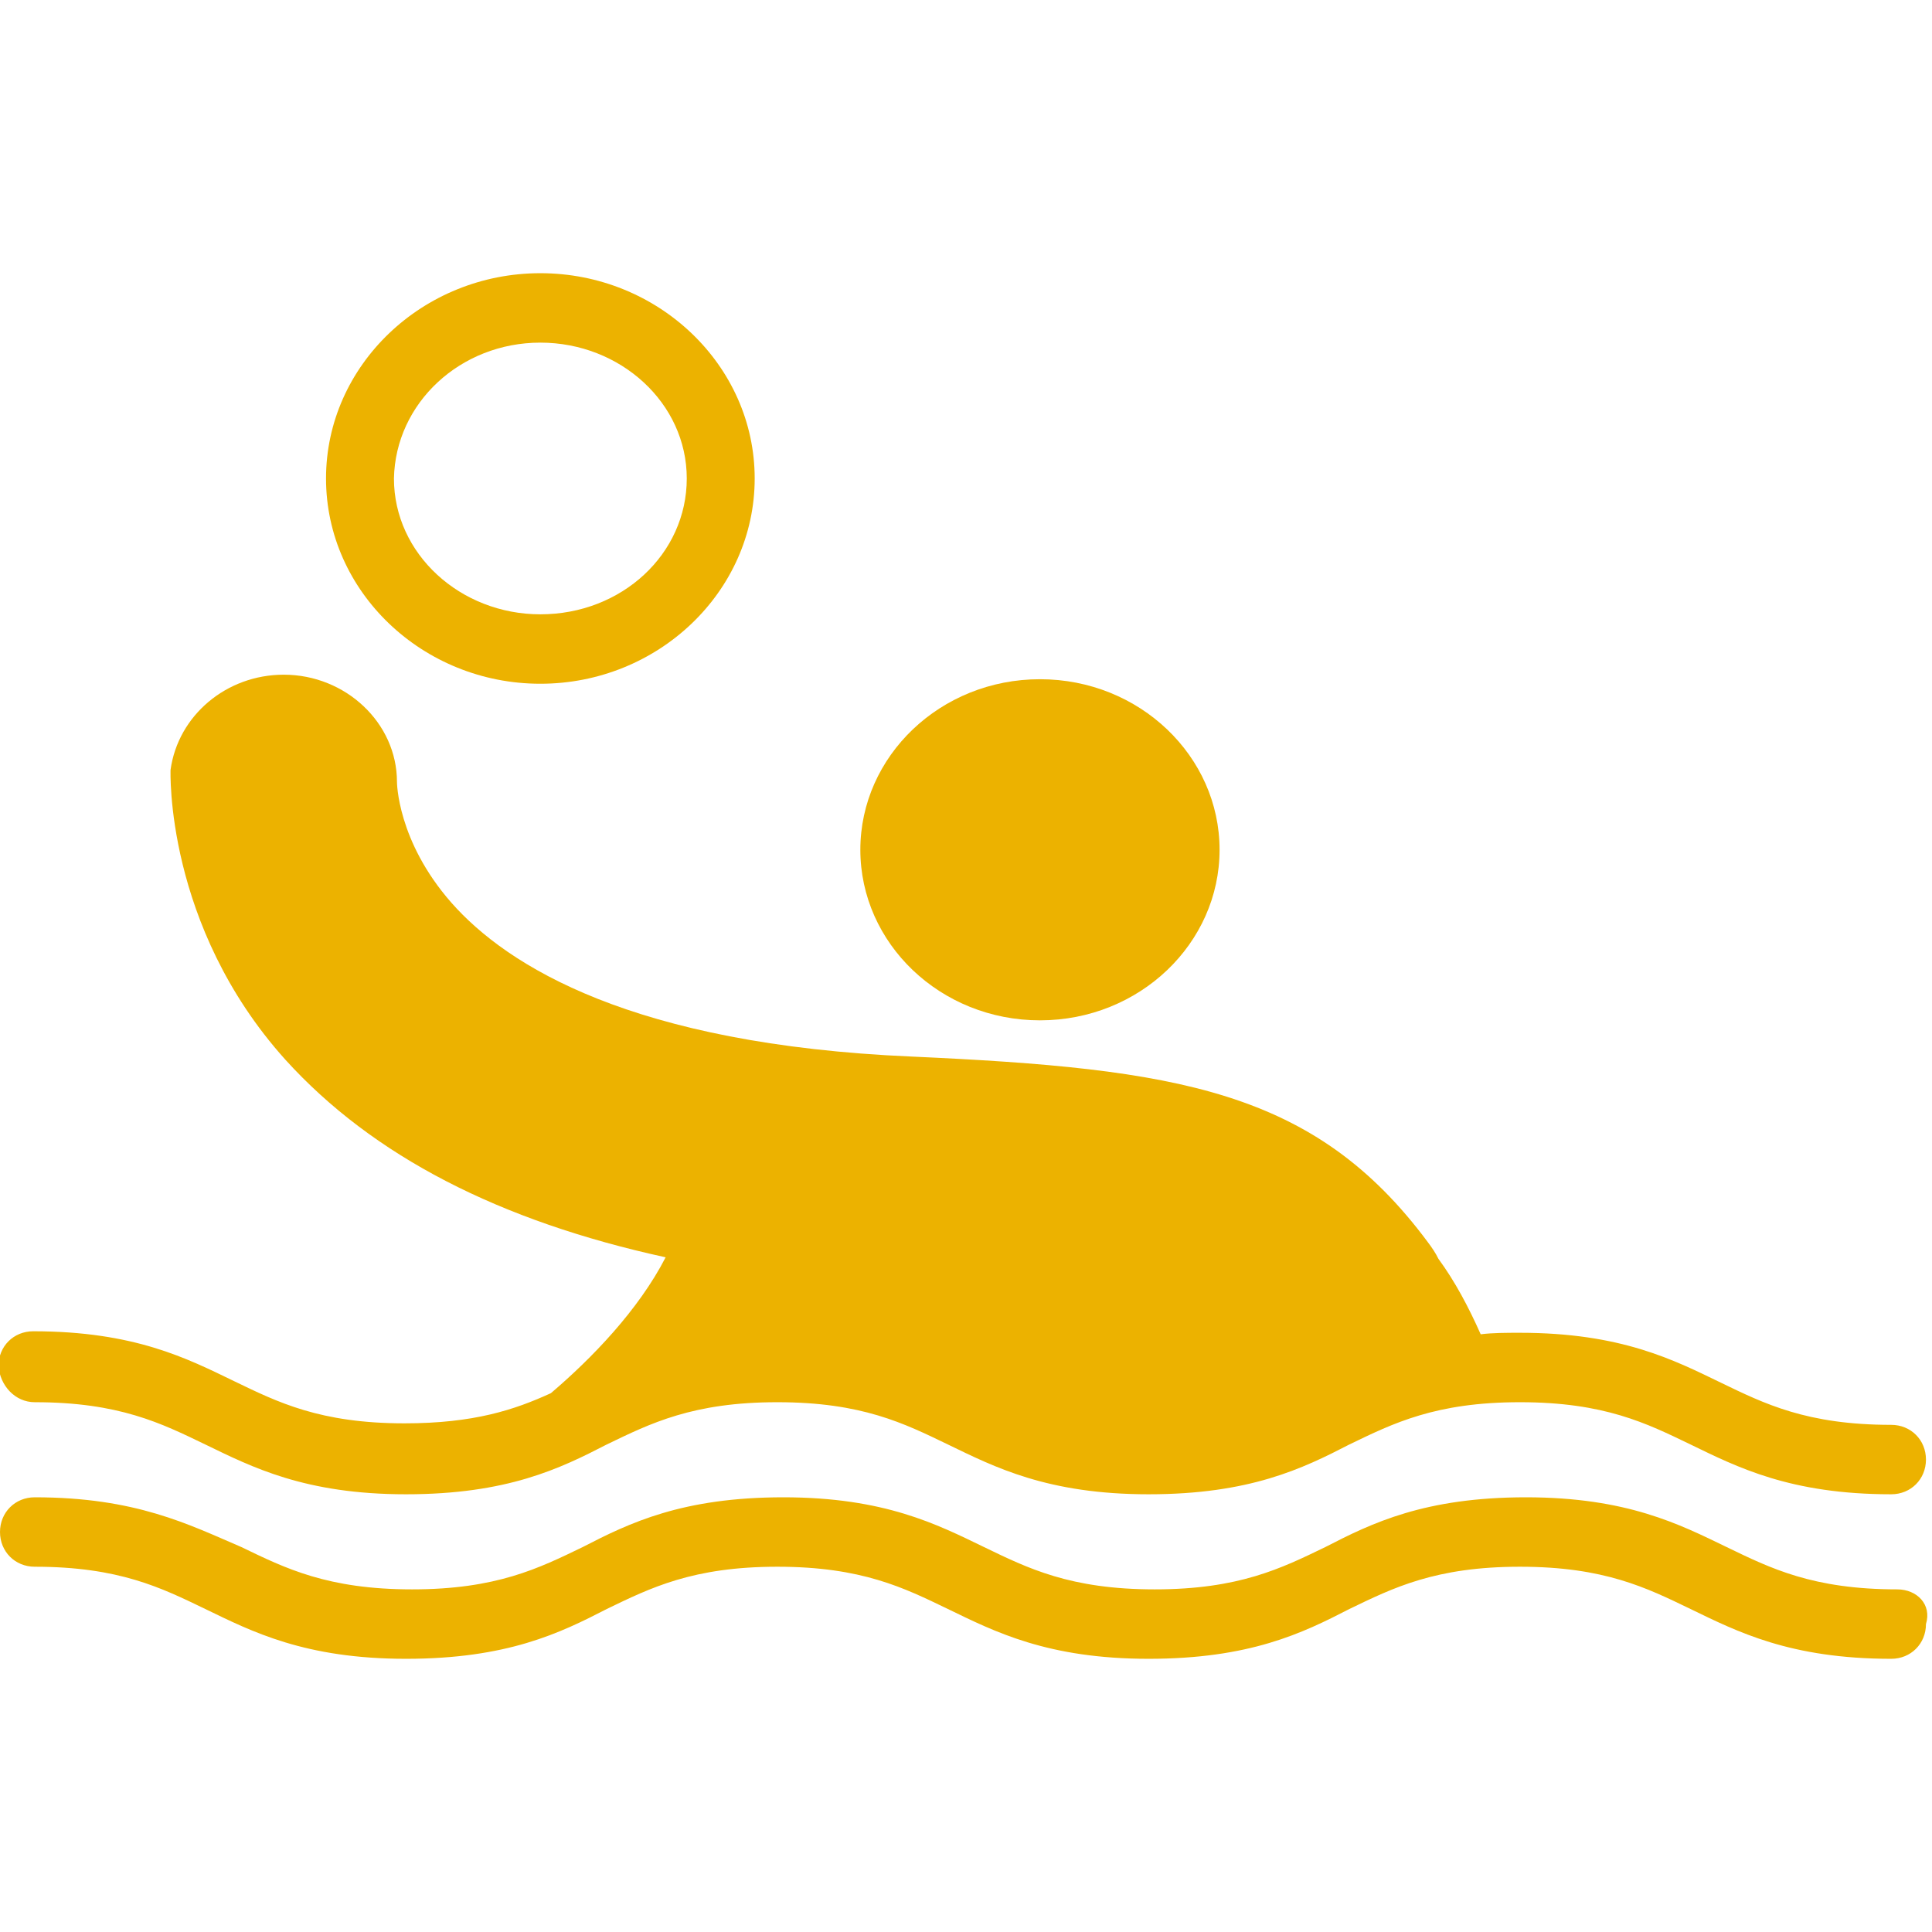 <?xml version="1.0" encoding="utf-8"?>
<!-- Generator: Adobe Illustrator 18.0.0, SVG Export Plug-In . SVG Version: 6.00 Build 0)  -->
<!DOCTYPE svg PUBLIC "-//W3C//DTD SVG 1.1//EN" "http://www.w3.org/Graphics/SVG/1.1/DTD/svg11.dtd">
<svg version="1.1" id="Layer_1" xmlns="http://www.w3.org/2000/svg" xmlns:xlink="http://www.w3.org/1999/xlink" x="0px" y="0px"
	 viewBox="0 0 128 128" enable-background="new 0 0 128 128" xml:space="preserve">
<g>
	<path fill="#ECB200" d="M35.8,45.3c7.8,0,14.2-6.1,14.2-13.6c0-7.5-6.4-13.6-14.2-13.6c-7.8,0-14.2,6.1-14.2,13.6
		C21.6,39.2,28,45.3,35.8,45.3z M35.8,22.7c5.3,0,9.7,4,9.7,9c0,5-4.3,9-9.7,9c-5.3,0-9.7-4-9.7-9C26.2,26.7,30.5,22.7,35.8,22.7z"
		/>
	<path fill="#ECB200" d="M68.9,67.6c6.6,0,11.9-5.1,11.9-11.3c0-6.2-5.3-11.3-11.9-11.3C62.3,45,57,50.1,57,56.3
		C57,62.5,62.3,67.6,68.9,67.6z"/>
	<path fill="#ECB200" d="M2.3,92.9c5.6,0,8.4,1.4,11.3,2.8c3.1,1.5,6.6,3.3,13.3,3.3c6.7,0,10.2-1.7,13.3-3.3
		c2.9-1.4,5.7-2.8,11.3-2.8c5.6,0,8.4,1.4,11.3,2.8c3.1,1.5,6.6,3.3,13.3,3.3c6.7,0,10.2-1.7,13.3-3.3c2.9-1.4,5.7-2.8,11.3-2.8
		c5.6,0,8.4,1.4,11.3,2.8c3.1,1.5,6.6,3.3,13.3,3.3c1.3,0,2.3-1,2.3-2.3c0-1.3-1-2.3-2.3-2.3c-5.6,0-8.4-1.4-11.3-2.8
		c-3.1-1.5-6.6-3.3-13.3-3.3c-0.9,0-1.8,0-2.6,0.1c-0.8-1.8-1.7-3.5-2.8-5c-0.2-0.4-0.4-0.7-0.7-1.1c-7.5-10.1-16.6-11.5-34.2-12.3
		c-18.5-0.8-26.8-6-30.5-10.2c-3.6-4.1-3.6-8-3.6-8l0,0c0-3.9-3.4-7.1-7.5-7.1c-3.8,0-7,2.7-7.5,6.3c0,0-0.4,10.3,7.6,19.2
		c5.8,6.4,14.2,10.7,25.2,13.1c-1.8,3.5-4.9,6.7-7.6,9c-2.4,1.1-5.1,2-9.7,2c-5.6,0-8.4-1.4-11.3-2.8c-3.1-1.5-6.6-3.3-13.3-3.3
		c-1.3,0-2.3,1-2.3,2.3C0,91.8,1,92.9,2.3,92.9z"/>
	<path fill="#ECB200" d="M125.7,105.3c-5.6,0-8.4-1.4-11.3-2.8c-3.1-1.5-6.6-3.3-13.3-3.3c-6.7,0-10.2,1.7-13.3,3.3
		c-2.9,1.4-5.7,2.8-11.3,2.8c-5.6,0-8.4-1.4-11.3-2.8c-3.1-1.5-6.6-3.3-13.3-3.3c-6.7,0-10.2,1.7-13.3,3.3
		c-2.9,1.4-5.7,2.8-11.3,2.8s-8.4-1.4-11.3-2.8C12.5,101,9,99.2,2.3,99.2c-1.3,0-2.3,1-2.3,2.3c0,1.3,1,2.3,2.3,2.3
		c5.6,0,8.4,1.4,11.3,2.8c3.1,1.5,6.6,3.3,13.3,3.3c6.7,0,10.2-1.7,13.3-3.3c2.9-1.4,5.7-2.8,11.3-2.8c5.6,0,8.4,1.4,11.3,2.8
		c3.1,1.5,6.6,3.3,13.3,3.3c6.7,0,10.2-1.7,13.3-3.3c2.9-1.4,5.7-2.8,11.3-2.8c5.6,0,8.4,1.4,11.3,2.8c3.1,1.5,6.6,3.3,13.3,3.3
		c1.3,0,2.3-1,2.3-2.3C128,106.3,127,105.3,125.7,105.3z"/>
</g>
</svg>
